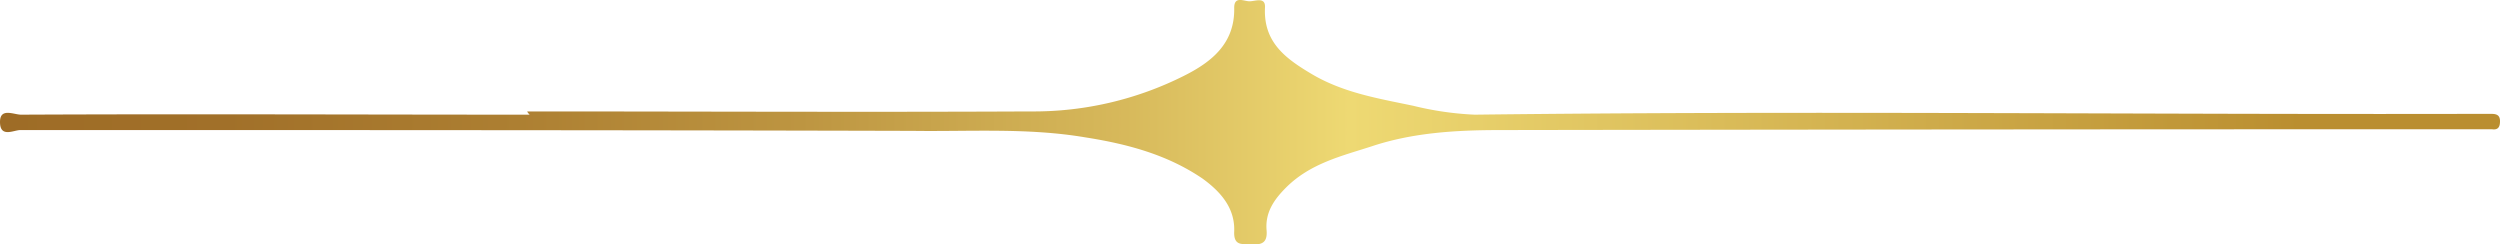 <svg id="Capa_1" data-name="Capa 1" xmlns="http://www.w3.org/2000/svg" xmlns:xlink="http://www.w3.org/1999/xlink" viewBox="0 0 308.7 30.18"><defs><style>.cls-1{fill:url(#Degradado_sin_nombre_5);}</style><linearGradient id="Degradado_sin_nombre_5" x1="9.8" y1="-384.32" x2="318.5" y2="-384.32" gradientTransform="matrix(1, 0, 0, -1, 0, -358)" gradientUnits="userSpaceOnUse"><stop offset="0" stop-color="#9e6c26"/><stop offset="0.09" stop-color="#a17029"/><stop offset="0.2" stop-color="#ac7e31"/><stop offset="0.32" stop-color="#bd9541"/><stop offset="0.45" stop-color="#d7b95b"/><stop offset="0.54" stop-color="#eed973"/><stop offset="0.92" stop-color="#ba8e30"/></linearGradient></defs><title>divider</title><path class="cls-1" d="M74.9,25c20.7,0,41.5.1,62.2,0A41.32,41.32,0,0,0,156,20.6c3.4-1.7,6.3-4,6.2-8.4,0-1.5,1.2-.8,1.9-.8s2-.6,1.9.8c-.2,4.3,2.6,6.3,5.8,8.2,3.9,2.3,8.2,3,12.5,3.9a38.7,38.7,0,0,0,7.6,1.1c41.2-.5,82.4,0,123.6-.1h1.9c.6,0,1.1.1,1.1.9s-.3,1.1-1,1h-2.1q-60.15,0-120.3.1c-5.4,0-10.8.3-15.9,2-3.7,1.2-7.6,2.1-10.6,5.1-1.5,1.5-2.6,3.1-2.4,5.3.1,1.3-.4,1.8-1.7,1.7-1.1-.1-2.4.4-2.3-1.6.1-2.9-1.7-4.9-3.9-6.5-4.4-3-9.4-4.3-14.5-5.1-7.1-1.2-14.2-.7-21.3-.8-36.7-.1-73.5-.1-110.2-.1-.8,0-2.5,1-2.5-1,0-1.8,1.7-.9,2.6-.9,20.9-.1,41.9,0,62.8,0C74.9,25.1,74.9,25,74.9,25Z" transform="translate(-9.8 -11.24)"/></svg>
